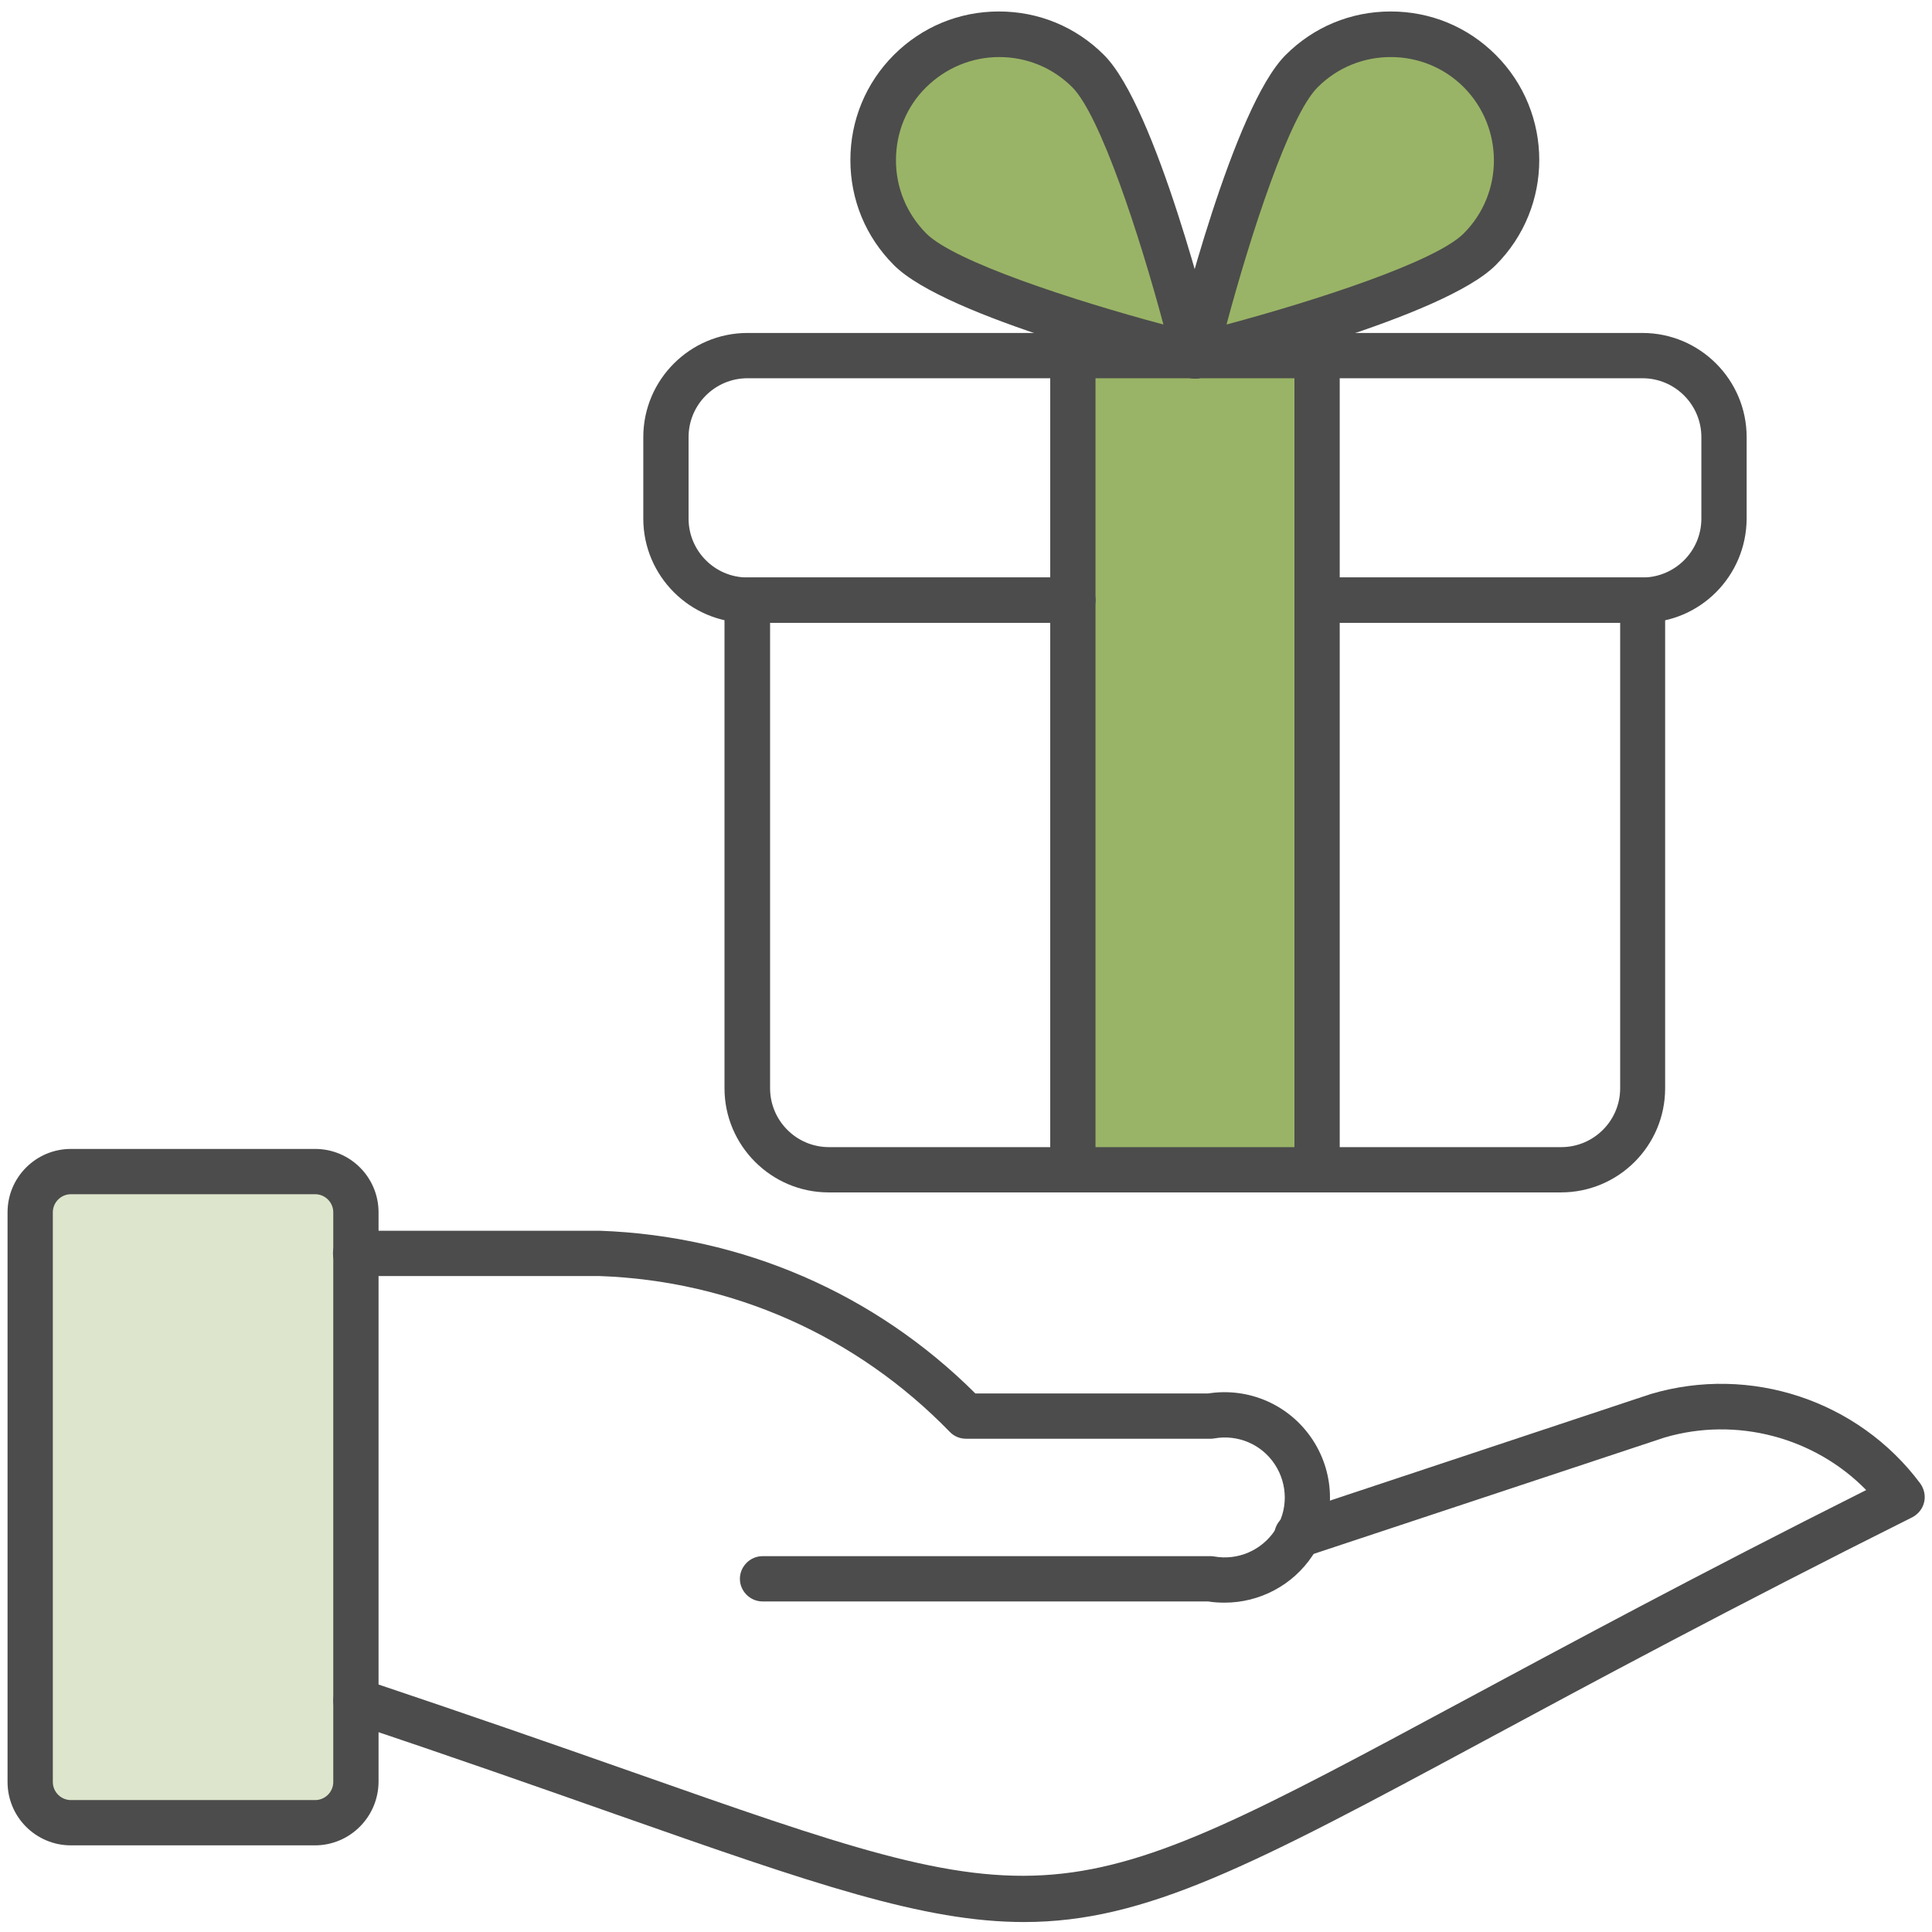 <svg viewBox="0 0 64 64" fill="none" xmlns="http://www.w3.org/2000/svg">
<rect fill="#99B466" x="35.54" y="11.79" width="8.09" height="26.96"/>
<path fill="#DDE6CC" d="M1,40.16
					c0-0.74,0.6-1.35,1.35-1.35h8.09c0.74,0,1.35,0.6,1.35,1.35v18.87c0,0.74-0.6,1.35-1.35,1.35H2.35C1.6,60.38,1,59.78,1,59.03
					V40.16z"/>
<path fill="#99B466" d="M49.02,8.26c-1.62,1.63-9.43,3.54-9.43,3.54s1.91-7.82,3.54-9.43c1.63-1.63,4.27-1.63,5.9,0
		C50.65,3.99,50.65,6.63,49.02,8.26z"/>
<path fill="#99B466" d="M30.15,8.26c1.62,1.63,9.43,3.54,9.43,3.54s-1.91-7.82-3.54-9.43c-1.63-1.63-4.27-1.63-5.9,0
		S28.52,6.63,30.15,8.26z"/>			
<g fill="#4C4C4C">	
<path d="M10.43,61.13H2.35c-1.16,0-2.1-0.94-2.1-2.1V40.16c0-1.16,0.94-2.1,2.1-2.1h8.09c1.16,0,2.1,0.94,2.1,2.1
					v18.87C12.53,60.19,11.59,61.13,10.43,61.13z M2.35,39.56c-0.33,0-0.6,0.27-0.6,0.6v18.87c0,0.33,0.27,0.6,0.6,0.6h8.09
					c0.33,0,0.6-0.27,0.6-0.6V40.16c0-0.33-0.27-0.6-0.6-0.6H2.35z"/>
<path d="M33.92,63.67c-3.31,0-6.96-1.26-13.5-3.56c-2.53-0.89-5.39-1.9-8.87-3.06c-0.39-0.13-0.6-0.56-0.47-0.95
				c0.13-0.39,0.55-0.61,0.95-0.47c3.49,1.17,6.36,2.17,8.89,3.06c14.02,4.93,14.02,4.93,27.52-2.33c3.48-1.87,7.76-4.18,13.38-7
				c-1.71-1.75-4.3-2.44-6.68-1.74L43.2,51.58c-0.4,0.13-0.82-0.08-0.95-0.48c-0.13-0.39,0.08-0.82,0.48-0.95l11.95-3.97
				c3.3-0.98,6.88,0.21,8.93,2.96c0.13,0.18,0.18,0.41,0.13,0.62c-0.05,0.22-0.2,0.4-0.39,0.5c-6.02,3.01-10.55,5.45-14.19,7.41
				C41.49,61.8,37.95,63.67,33.92,63.67z"/>
<path d="M40.57,53.09c-0.18,0-0.37-0.01-0.55-0.04H25.26c-0.41,0-0.75-0.34-0.75-0.75s0.34-0.75,0.75-0.75h14.83
				c0.04,0,0.09,0,0.13,0.01c0.78,0.14,1.57-0.2,2.01-0.86s0.44-1.52,0-2.19c-0.44-0.67-1.23-1-2.01-0.86
				c-0.04,0.01-0.09,0.01-0.13,0.01H32c-0.2,0-0.4-0.08-0.54-0.23c-3.08-3.17-7.2-5.01-11.62-5.16l-8.06,0
				c-0.41,0-0.75-0.34-0.75-0.75s0.34-0.75,0.75-0.75h8.09c4.73,0.17,9.12,2.08,12.44,5.39h7.71c1.36-0.21,2.7,0.38,3.46,1.53
				c0.77,1.17,0.77,2.67,0,3.84C42.83,52.51,41.73,53.09,40.57,53.09z"/>
<path d="M54.41,20.63H43.63c-0.41,0-0.75-0.34-0.75-0.75s0.34-0.75,0.75-0.75h10.78c1.07,0,1.95-0.87,1.95-1.95v-2.7
	c0-1.07-0.87-1.95-1.95-1.95H24.76c-1.07,0-1.95,0.87-1.95,1.95v2.7c0,1.07,0.87,1.95,1.95,1.95h10.78c0.41,0,0.75,0.34,0.75,0.75
	s-0.34,0.75-0.75,0.75H24.76c-1.9,0-3.45-1.55-3.45-3.45v-2.7c0-1.9,1.55-3.45,3.45-3.45h29.65c1.9,0,3.45,1.55,3.45,3.45v2.7
	C57.85,19.09,56.31,20.63,54.41,20.63z"/>
<path d="M51.71,39.5H27.45c-1.9,0-3.45-1.55-3.45-3.45V19.88c0-0.41,0.34-0.75,0.75-0.75h10.78
	c0.41,0,0.75,0.34,0.75,0.75s-0.34,0.75-0.75,0.75H25.51v15.42c0,1.07,0.87,1.95,1.95,1.95h24.26c1.07,0,1.95-0.87,1.95-1.95V20.63
	H43.63c-0.41,0-0.75-0.34-0.75-0.75s0.34-0.75,0.75-0.75h10.78c0.41,0,0.75,0.34,0.75,0.75v16.17C55.16,37.96,53.61,39.5,51.71,39.5
	z"/>
<path d="M35.54,39.5c-0.41,0-0.75-0.34-0.75-0.75V11.79c0-0.41,0.34-0.75,0.75-0.75s0.75,0.34,0.75,0.75v26.96
	C36.29,39.17,35.95,39.5,35.54,39.5z"/>
<path d="M43.63,39.5c-0.41,0-0.75-0.34-0.75-0.75V11.79c0-0.41,0.34-0.75,0.75-0.75s0.75,0.34,0.75,0.75v26.96
	C44.38,39.17,44.04,39.5,43.63,39.5z"/>
<path d="M39.58,12.54c-0.06,0-0.12-0.01-0.18-0.02c-0.82-0.2-8.07-2-9.79-3.74c-0.93-0.93-1.44-2.16-1.44-3.48
		c0-1.31,0.51-2.55,1.44-3.48c0.93-0.93,2.16-1.44,3.48-1.44s2.55,0.51,3.48,1.44c1.72,1.71,3.53,8.97,3.73,9.79
		c0.06,0.25-0.01,0.52-0.2,0.71C39.97,12.47,39.78,12.54,39.58,12.54z M33.1,1.89c-0.91,0-1.77,0.36-2.42,1s-1,1.5-1,2.42
		s0.36,1.77,1,2.42c0,0,0,0,0,0c0.93,0.94,4.91,2.23,7.86,3.02c-0.79-2.95-2.09-6.93-3.02-7.86C34.87,2.24,34.01,1.89,33.1,1.89z"/>
<path d="M39.58,12.54c-0.2,0-0.39-0.08-0.53-0.22c-0.19-0.19-0.26-0.45-0.2-0.71c0.2-0.82,2.01-8.07,3.74-9.79
		c0.93-0.93,2.16-1.44,3.48-1.44s2.55,0.51,3.48,1.44c1.92,1.92,1.92,5.04,0,6.96c-1.72,1.73-8.97,3.54-9.79,3.74
		C39.7,12.54,39.64,12.54,39.58,12.54z M46.07,1.89c-0.88,0-1.75,0.33-2.42,1c-0.94,0.93-2.23,4.91-3.02,7.86
		c2.95-0.79,6.93-2.08,7.86-3.02c0,0,0,0,0,0c1.33-1.33,1.33-3.5,0-4.84C47.82,2.22,46.95,1.89,46.07,1.89z"/>
</g>
</svg>
